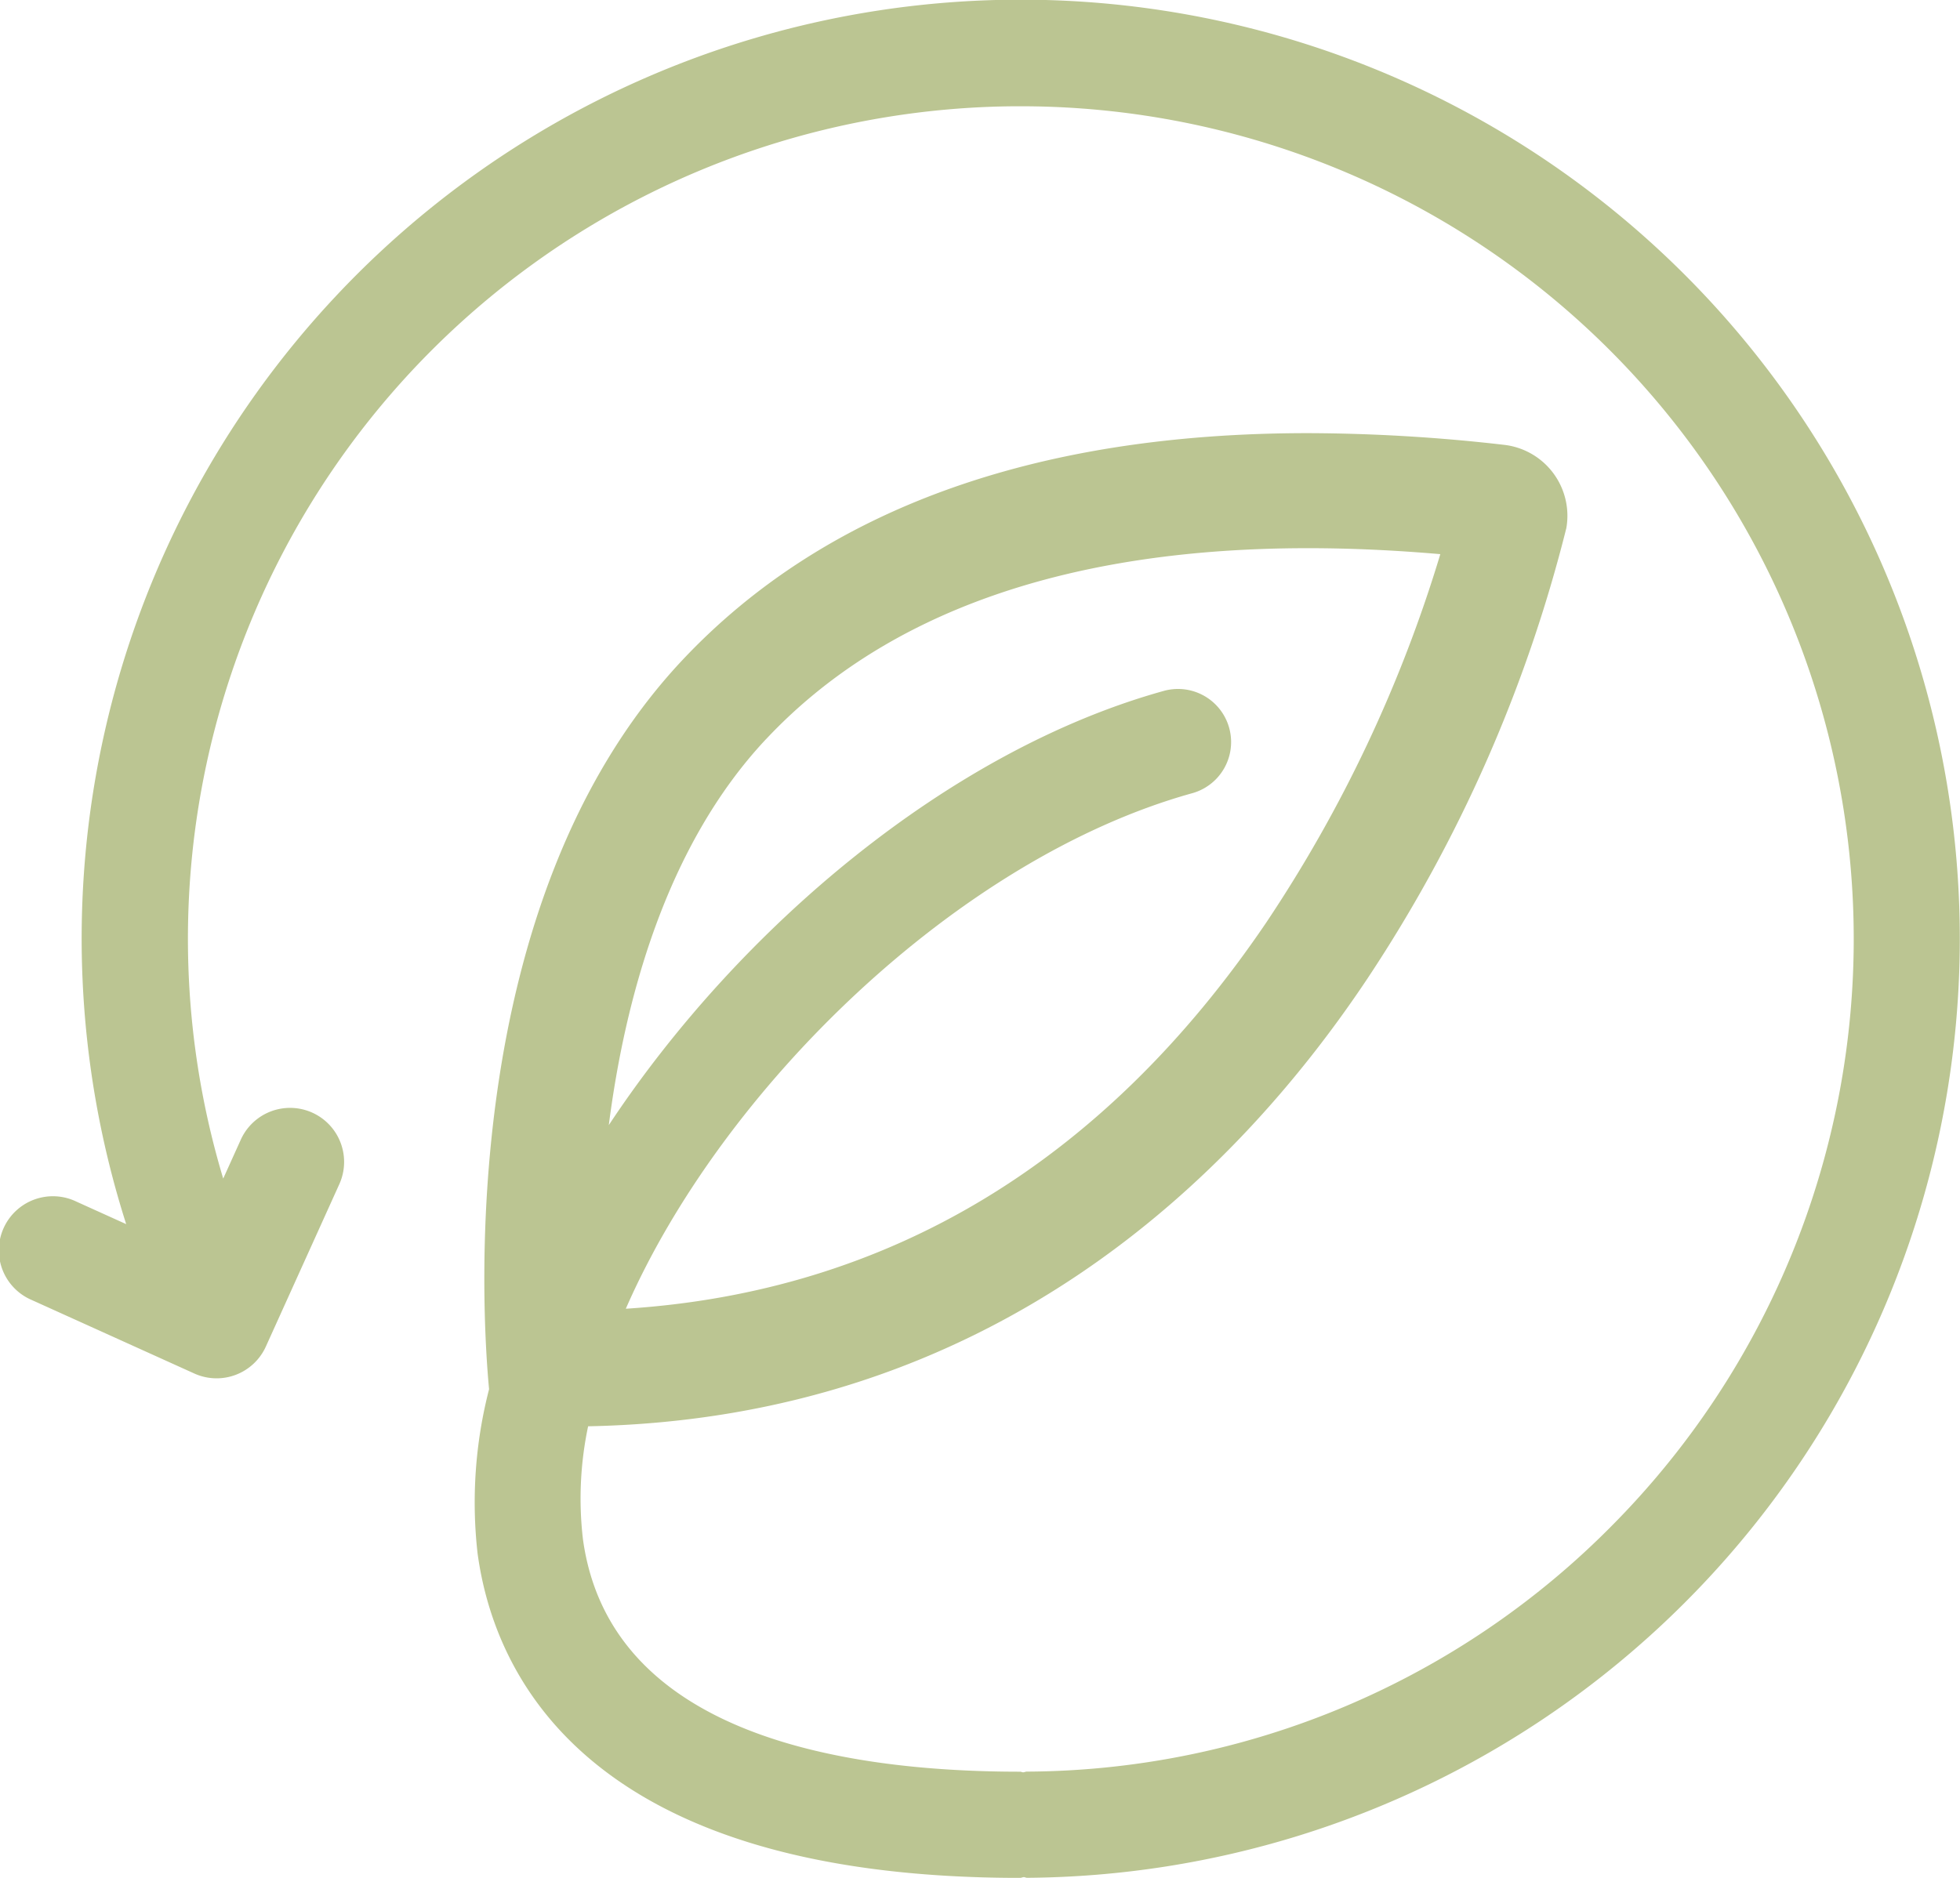 <svg viewBox="0 0 47.574 45.591" height="45.591" width="47.574" xmlns:xlink="http://www.w3.org/1999/xlink" xmlns="http://www.w3.org/2000/svg" data-name="Raggruppa 23" id="Raggruppa_23">
  <defs>
    <clipPath id="clip-path">
      <rect fill="#bbc592" height="45.591" width="47.574" data-name="Rettangolo 9" id="Rettangolo_9"></rect>
    </clipPath>
  </defs>
  <g clip-path="url(#clip-path)" transform="translate(0 0)" data-name="Raggruppa 7" id="Raggruppa_7">
    <path fill="#bbc592" transform="translate(0 0)" d="M40.783,6.561A22.792,22.792,0,0,0,3.063,29.72l-1.207-.546A1.312,1.312,0,1,0,.775,31.564l3.942,1.783a1.312,1.312,0,0,0,1.736-.655L8.236,28.75a1.312,1.312,0,0,0-2.391-1.081l-.427.945A20.213,20.213,0,0,1,24.635,2.58h.15a20.217,20.217,0,0,1,14.39,34.41,20.09,20.09,0,0,1-14.253,6.022c-.029,0-.054.015-.083.017s-.049-.015-.077-.015c-4.49,0-9.976-.98-10.613-5.649a8.49,8.49,0,0,1,.126-2.737c9.775-.191,15.692-6.021,18.936-10.9a35.223,35.223,0,0,0,4.808-10.907A1.734,1.734,0,0,0,36.508,10.8a42.4,42.4,0,0,0-4.757-.284c-6.649,0-11.763,1.858-15.2,5.523-5.512,5.88-4.849,15.9-4.68,17.689a11,11,0,0,0-.279,3.986c.4,2.943,2.645,7.878,13.167,7.878.031,0,.058-.016.088-.018s.052.016.081.016h.009A22.8,22.8,0,0,0,40.783,6.561M18.591,17.949c2.888-3.079,7.315-4.64,13.16-4.64,1.023,0,2.1.049,3.209.145a33.44,33.44,0,0,1-4.223,8.941c-3.956,5.837-9.191,8.972-15.547,9.379,2.337-5.352,8.064-10.936,13.748-12.516a1.289,1.289,0,1,0-.69-2.484c-5.193,1.443-10.29,5.734-13.471,10.542.392-3.044,1.384-6.775,3.813-9.367" data-name="Tracciato 5" id="Tracciato_5"></path>
  </g>
</svg>
